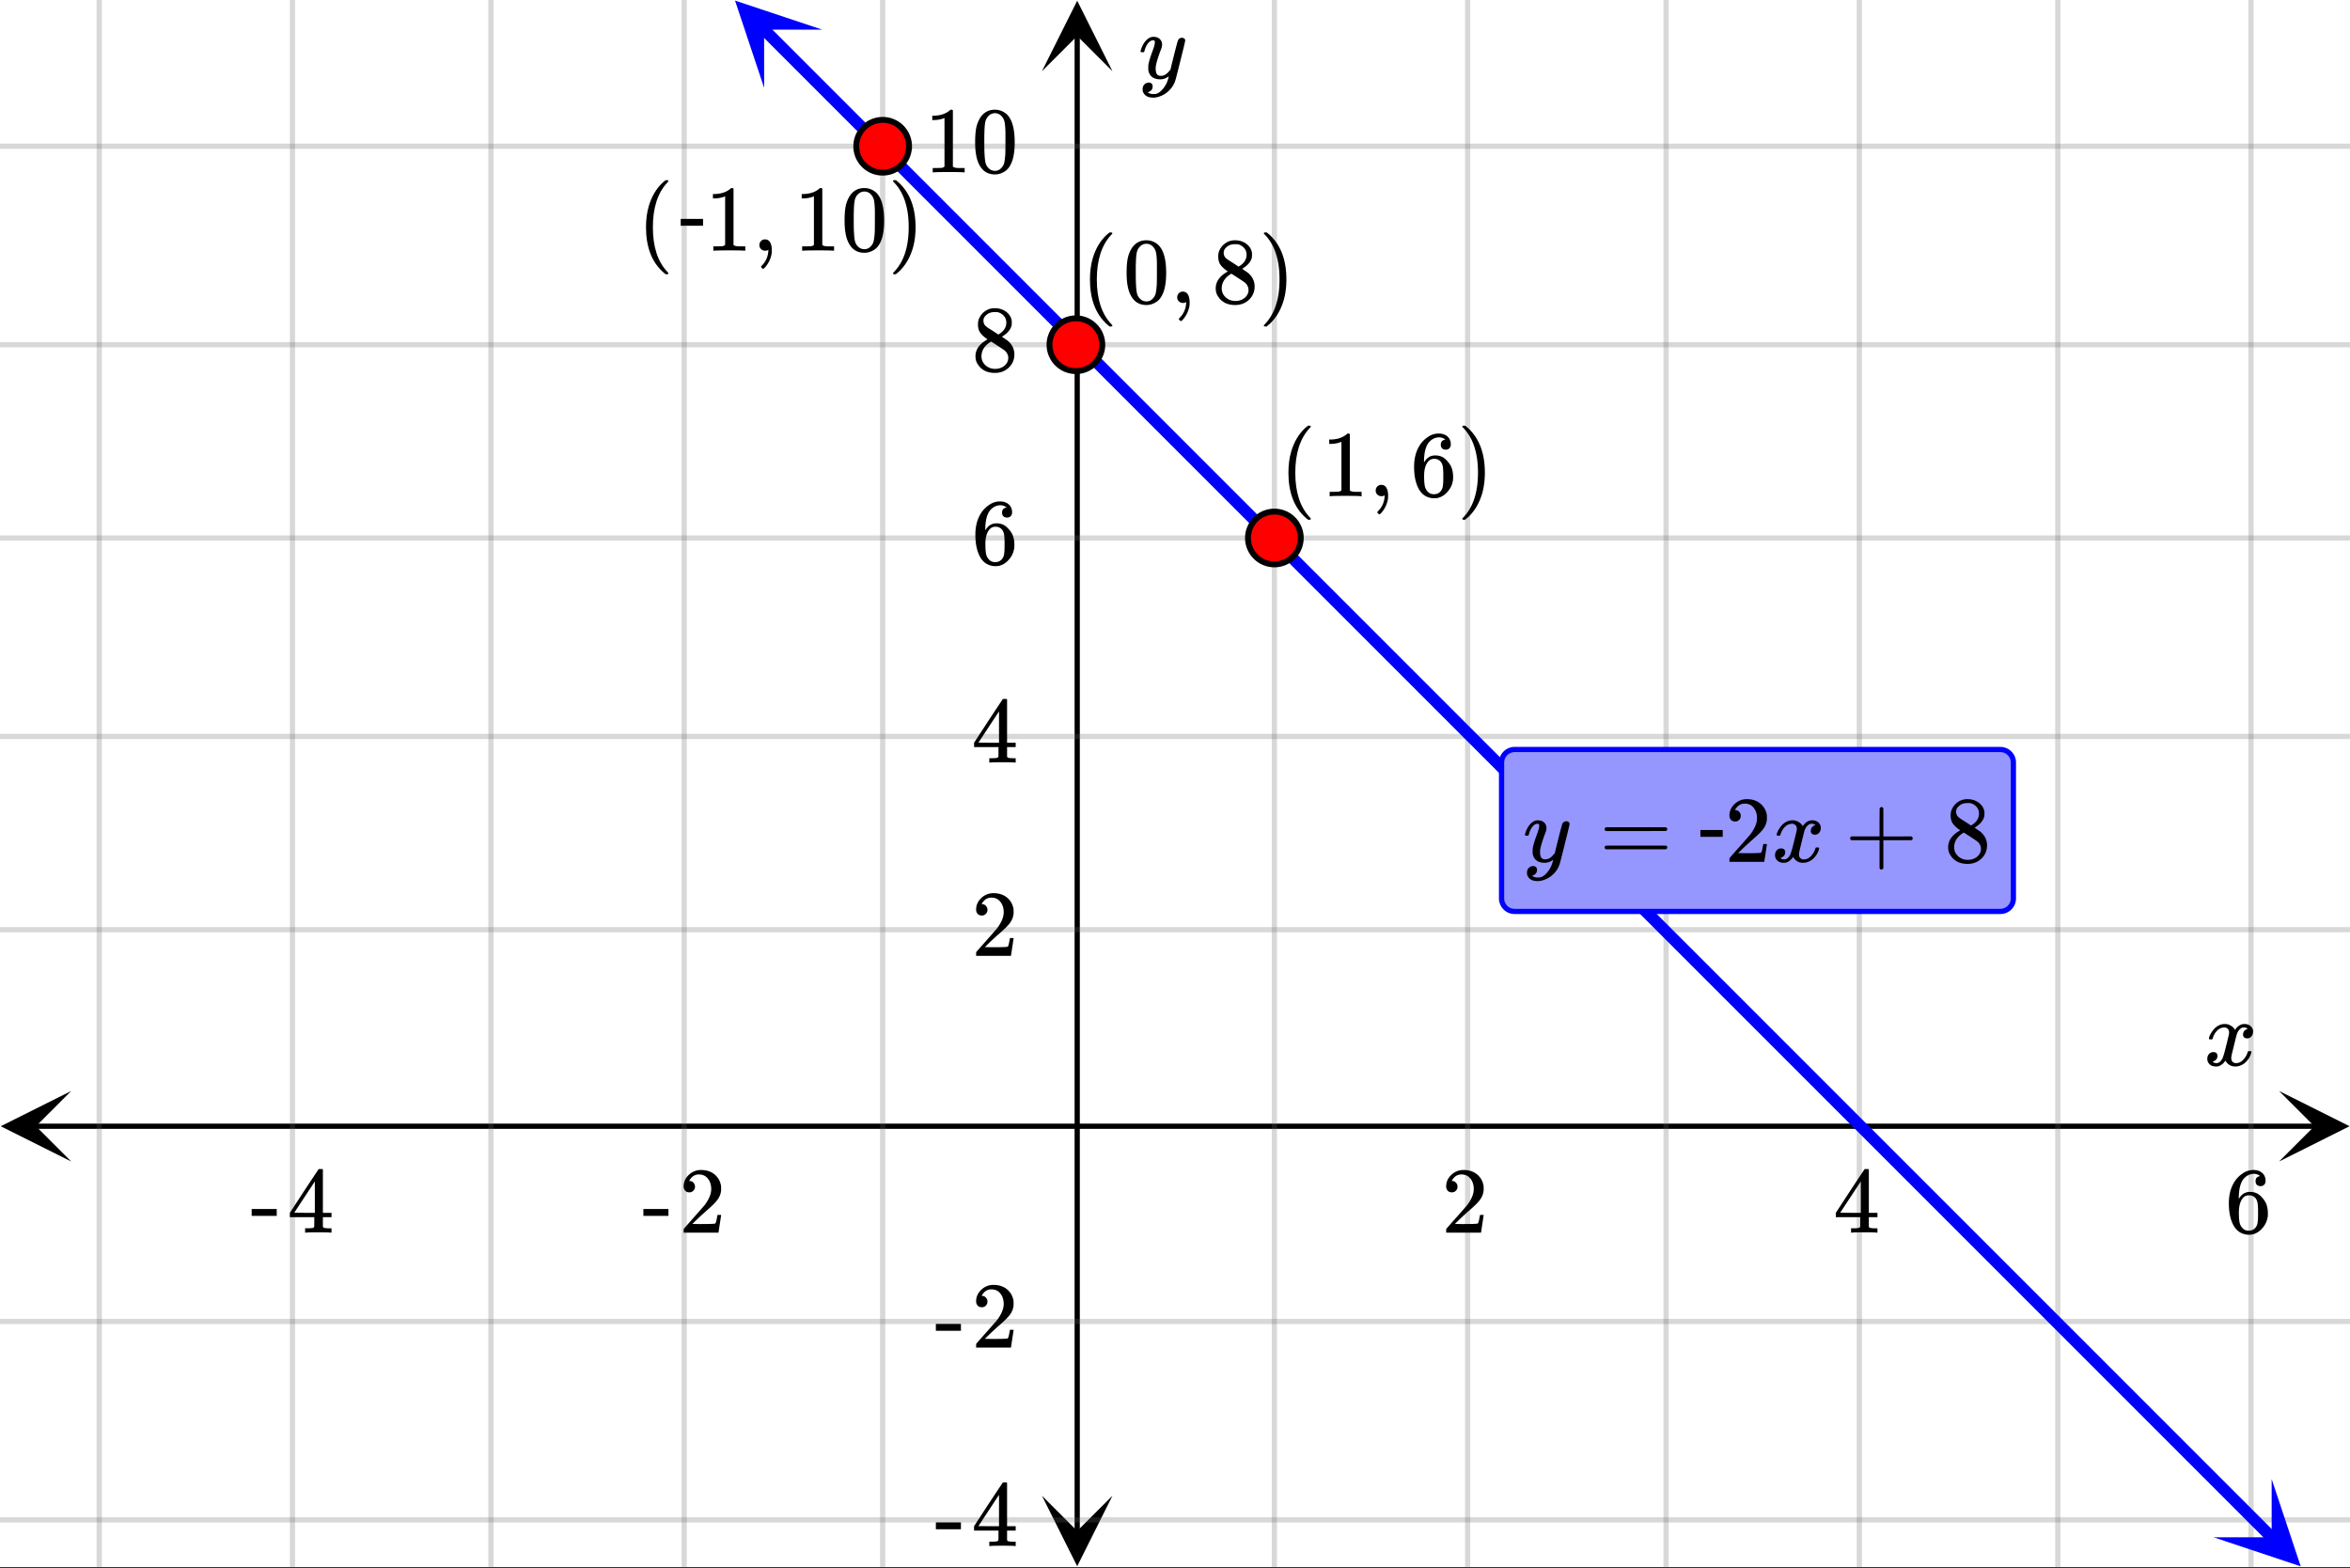 <svg xmlns="http://www.w3.org/2000/svg" xmlns:xlink="http://www.w3.org/1999/xlink" width="449.28" height="299.84" viewBox="0 0 336.96 224.88"><rect x="0" y="0" width="336.96" height="224.88" fill="#333333" stroke="none"/><defs><symbol overflow="visible" id="l"><path d="M.781-3.75C.727-3.8.703-3.848.703-3.89c.031-.25.172-.563.422-.938.414-.633.941-1.004 1.578-1.11.133-.007.235-.015.297-.015.313 0 .598.086.86.25.269.156.46.355.578.594.113-.157.187-.25.218-.282.332-.375.711-.562 1.14-.562.364 0 .661.105.891.312.227.211.344.465.344.766 0 .281-.078.516-.234.703a.776.776 0 0 1-.625.281.64.64 0 0 1-.422-.14.521.521 0 0 1-.156-.39c0-.415.222-.696.672-.845a.58.58 0 0 0-.141-.093.705.705 0 0 0-.39-.094.91.91 0 0 0-.266.031c-.336.149-.586.445-.75.89-.032.075-.164.579-.39 1.516-.231.93-.356 1.45-.376 1.563a1.827 1.827 0 0 0-.047.406c0 .211.063.383.188.516.125.125.289.187.5.187.383 0 .726-.16 1.031-.484.3-.32.508-.676.625-1.063.02-.082.04-.129.063-.14.03-.02.109-.031.234-.031.164 0 .25.039.25.109 0 .012-.012.058-.031.14-.149.563-.461 1.055-.938 1.47-.43.323-.875.484-1.344.484-.625 0-1.101-.282-1.421-.844-.262.406-.594.68-1 .812-.086.02-.2.032-.344.032-.524 0-.89-.188-1.11-.563a.953.953 0 0 1-.14-.531c0-.27.078-.5.234-.688a.798.798 0 0 1 .625-.28c.395 0 .594.187.594.562 0 .336-.164.574-.484.718a.359.359 0 0 1-.063.047l-.078.031c-.012.012-.024.016-.031.016h-.032c0 .031.063.074.188.125a.817.817 0 0 0 .36.078c.32 0 .597-.203.827-.61.102-.163.282-.75.532-1.75.05-.206.109-.437.171-.687.063-.257.11-.457.141-.593.031-.133.05-.211.063-.235a2.86 2.86 0 0 0 .078-.531.678.678 0 0 0-.188-.5.613.613 0 0 0-.484-.203c-.406 0-.762.156-1.063.469a2.562 2.562 0 0 0-.609 1.078c-.012.074-.031.12-.063.14a.752.752 0 0 1-.218.016zm0 0"/></symbol><symbol overflow="visible" id="q"><path d="M6.234-5.813c.125 0 .227.04.313.11.094.062.14.152.14.266 0 .117-.226 1.058-.671 2.828C5.578-.836 5.328.133 5.266.312a3.459 3.459 0 0 1-.688 1.22 3.641 3.641 0 0 1-1.11.874c-.491.239-.945.36-1.359.36-.687 0-1.152-.22-1.39-.657-.094-.125-.14-.304-.14-.53 0-.306.085-.544.265-.72.187-.168.379-.25.578-.25.394 0 .594.188.594.563 0 .332-.157.578-.47.734a.298.298 0 0 1-.062.032.295.295 0 0 0-.078.03c-.011.009-.023.016-.031.016L1.328 2c.031.05.129.11.297.172.133.05.273.078.422.078h.11c.155 0 .273-.012.359-.031.332-.094.648-.324.953-.688A3.69 3.69 0 0 0 4.188.25c.093-.3.14-.477.14-.531 0-.008-.012-.004-.031.015a.358.358 0 0 1-.078.047c-.336.239-.703.36-1.11.36-.46 0-.84-.106-1.14-.313-.293-.219-.48-.531-.563-.937a2.932 2.932 0 0 1-.015-.407c0-.218.007-.382.03-.5.063-.394.266-1.054.61-1.984.196-.531.297-.898.297-1.11a.838.838 0 0 0-.031-.265c-.024-.05-.074-.078-.156-.078h-.063c-.21 0-.406.094-.594.281-.293.293-.511.727-.656 1.297 0 .012-.008.027-.015.047a.188.188 0 0 1-.032.047l-.015.015c-.012.012-.028.016-.047.016h-.36C.305-3.8.281-3.836.281-3.86a.97.97 0 0 1 .047-.203c.188-.625.469-1.113.844-1.468.3-.282.617-.422.953-.422.383 0 .688.105.906.312.227.2.344.485.344.86-.023.168-.04.261-.047.281 0 .055-.07.246-.203.578-.367 1-.586 1.735-.656 2.203a1.857 1.857 0 0 0-.016.297c0 .344.05.61.156.797.114.18.313.266.594.266.207 0 .406-.051.594-.157a1.84 1.84 0 0 0 .422-.328c.093-.101.21-.242.36-.422a32.833 32.833 0 0 1 .25-1.063c.093-.35.175-.687.25-1 .343-1.35.534-2.062.577-2.124a.592.592 0 0 1 .578-.36zm0 0"/></symbol><symbol overflow="visible" id="m"><path d="M1.484-5.781c-.25 0-.449-.078-.593-.235a.872.872 0 0 1-.22-.609c0-.645.243-1.195.735-1.656a2.46 2.46 0 0 1 1.766-.703c.77 0 1.41.21 1.922.625.508.418.82.964.937 1.64.008.168.016.32.016.453 0 .524-.156 1.012-.469 1.47-.25.374-.758.89-1.516 1.546-.324.281-.777.695-1.359 1.234l-.781.766 1.016.016c1.414 0 2.164-.024 2.25-.079.039-.007.085-.101.14-.28.031-.095.094-.4.188-.923v-.03h.53v.03l-.374 2.47V0h-5v-.25c0-.188.008-.29.031-.313.008-.007.383-.437 1.125-1.28.977-1.095 1.61-1.813 1.89-2.157.602-.82.907-1.57.907-2.25 0-.594-.156-1.086-.469-1.484-.312-.407-.746-.61-1.297-.61-.523 0-.945.235-1.265.703-.024.032-.047.079-.078.141a.274.274 0 0 0-.047.078c0 .012.02.016.062.016a.68.68 0 0 1 .547.25.801.801 0 0 1 .219.562c0 .23-.078.422-.235.578a.76.76 0 0 1-.578.235zm0 0"/></symbol><symbol overflow="visible" id="n"><path d="M6.234 0c-.125-.031-.71-.047-1.75-.047-1.074 0-1.671.016-1.796.047h-.126v-.625h.422c.383-.008.618-.031.704-.063a.286.286 0 0 0 .171-.14c.008-.008.016-.25.016-.719v-.672h-3.5v-.625l2.031-3.11A431.58 431.58 0 0 1 4.5-9.108c.02-.008.113-.016.281-.016h.25l.078.078v6.203h1.235v.625H5.109V-.89a.25.25 0 0 0 .079.157c.07.062.328.101.765.109h.39V0zm-2.28-2.844v-4.5L1-2.859l1.469.015zm0 0"/></symbol><symbol overflow="visible" id="o"><path d="M5.031-8.11c-.199-.195-.48-.304-.843-.328-.625 0-1.153.274-1.579.813-.418.586-.625 1.492-.625 2.719L2-4.86l.11-.172c.363-.54.859-.813 1.484-.813.414 0 .781.09 1.094.266a2.6 2.6 0 0 1 .64.547c.219.242.395.492.531.75.196.449.297.933.297 1.453v.234c0 .211-.027.403-.078.578-.105.532-.383 1.032-.828 1.5-.387.407-.82.66-1.297.766a2.688 2.688 0 0 1-.547.047c-.168 0-.32-.016-.453-.047-.668-.125-1.2-.484-1.594-1.078C.83-1.66.563-2.79.563-4.218c0-.97.171-1.817.515-2.548.344-.726.82-1.296 1.438-1.703a2.62 2.62 0 0 1 1.562-.515c.531 0 .953.14 1.266.421.32.282.484.665.484 1.141 0 .23-.07.414-.203.547-.125.137-.297.203-.516.203-.218 0-.398-.062-.53-.187-.126-.125-.188-.301-.188-.532 0-.406.21-.644.64-.718zm-.593 3.235a1.18 1.18 0 0 0-.97-.484c-.335 0-.605.105-.812.312C2.22-4.597 2-3.883 2-2.907c0 .794.05 1.345.156 1.657.094.273.242.5.453.688.22.187.477.28.782.28.457 0 .804-.171 1.046-.515.133-.187.22-.41.25-.672.04-.258.063-.64.063-1.14v-.422c0-.508-.023-.895-.063-1.156a1.566 1.566 0 0 0-.25-.688zm0 0"/></symbol><symbol overflow="visible" id="p"><path d="M.14-2.406v-.985h3.594v.985zm0 0"/></symbol><symbol overflow="visible" id="r"><path d="M2.313-4.516c-.438-.289-.778-.593-1.016-.906-.242-.312-.36-.723-.36-1.234 0-.383.07-.707.22-.969.195-.406.488-.734.874-.984.383-.25.82-.375 1.313-.375.613 0 1.144.164 1.594.484.445.324.722.734.828 1.234.007.055.015.164.015.329 0 .199-.008.328-.015.39-.137.594-.547 1.11-1.235 1.547l-.156.11c.5.343.758.523.781.53.664.544 1 1.215 1 2.016 0 .73-.265 1.356-.797 1.875-.53.508-1.199.766-2 .766C2.254.297 1.441-.11.922-.922c-.23-.32-.344-.71-.344-1.172 0-.976.578-1.785 1.735-2.422zM5-6.922c0-.383-.125-.71-.375-.984a1.69 1.69 0 0 0-.922-.516h-.437c-.48 0-.883.164-1.204.485-.23.21-.343.453-.343.734 0 .387.164.695.5.922.039.043.328.23.86.562l.78.516c.008-.008.067-.047.172-.11a2.95 2.95 0 0 0 .25-.187C4.758-5.883 5-6.36 5-6.922zM1.437-2.109c0 .523.192.96.579 1.312a2.01 2.01 0 0 0 1.359.516c.363 0 .695-.07 1-.219.3-.156.531-.36.688-.61.144-.226.218-.472.218-.734 0-.383-.156-.726-.468-1.031-.075-.07-.45-.328-1.125-.766l-.407-.265C3.133-4 3.02-4.07 2.937-4.125l-.109-.063-.156.079c-.563.367-.938.812-1.125 1.343-.074.243-.11.461-.11.657zm0 0"/></symbol><symbol overflow="visible" id="s"><path d="M5.61 0c-.157-.031-.872-.047-2.141-.047C2.207-.047 1.5-.03 1.344 0h-.157v-.625h.344c.52 0 .86-.008 1.016-.031.07-.008.18-.067.328-.172v-6.969c-.023 0-.059.016-.11.047a4.134 4.134 0 0 1-1.39.25h-.25v-.625h.25c.758-.02 1.39-.188 1.89-.5a2.46 2.46 0 0 0 .422-.313c.008-.03.063-.046.157-.046a.36.36 0 0 1 .234.078v8.078c.133.137.43.203.89.203h.798V0zm0 0"/></symbol><symbol overflow="visible" id="t"><path d="M1.297-7.89c.5-.727 1.187-1.094 2.062-1.094.657 0 1.227.226 1.72.671.25.243.456.547.624.922.332.75.5 1.778.5 3.079 0 1.398-.195 2.46-.578 3.187-.25.523-.621.902-1.11 1.14a2.534 2.534 0 0 1-1.14.282c-1.031 0-1.79-.473-2.266-1.422-.386-.727-.578-1.79-.578-3.188 0-.832.051-1.519.156-2.062a4.48 4.48 0 0 1 .61-1.516zm3.031-.157a1.24 1.24 0 0 0-.953-.437c-.375 0-.7.148-.969.437-.199.211-.336.465-.406.766-.074.293-.121.797-.14 1.515 0 .063-.008.246-.016.547v.735c0 .855.008 1.453.031 1.796.031.637.082 1.09.156 1.36.07.273.207.508.406.703.25.273.563.406.938.406.363 0 .664-.133.906-.406.196-.195.332-.43.407-.703.07-.27.128-.723.171-1.36.008-.343.016-.94.016-1.796v-.735-.547c-.023-.718-.07-1.222-.14-1.515-.075-.301-.212-.555-.407-.766zm0 0"/></symbol><symbol overflow="visible" id="u"><path d="M4.484 3.25c0 .082-.078.125-.234.125h-.172l-.39-.328C2.07 1.578 1.265-.563 1.265-3.375c0-1.094.129-2.094.39-3C2.07-7.789 2.75-8.93 3.688-9.797c.07-.05.144-.11.218-.172.082-.07.14-.117.172-.14h.172c.102 0 .164.015.188.046.03.024.046.047.046.079 0 .03-.046.093-.14.187C2.945-8.317 2.25-6.172 2.25-3.359c0 2.804.695 4.937 2.094 6.406.093.101.14.172.14.203zm0 0"/></symbol><symbol overflow="visible" id="w"><path d="M1.281-.234a.767.767 0 0 1-.234-.563c0-.226.07-.422.219-.578a.768.768 0 0 1 .578-.25c.343 0 .593.148.75.438.156.28.234.64.234 1.078a8.8 8.8 0 0 1-.015.468 4.012 4.012 0 0 1-.985 2.063c-.137.125-.219.187-.25.187s-.09-.043-.172-.125c-.086-.074-.125-.132-.125-.171 0-.043.047-.11.14-.204.552-.562.852-1.25.907-2.062v-.172c-.012 0-.039.016-.078.047A.829.829 0 0 1 1.89 0a.85.85 0 0 1-.609-.234zm0 0"/></symbol><symbol overflow="visible" id="x"><path d="M.813-10.094l.046-.015h.297l.375.312C3.156-8.317 3.97-6.176 3.97-3.375c0 1.105-.133 2.105-.39 3C3.16 1.039 2.476 2.18 1.53 3.047c-.062.05-.136.11-.218.172-.075.07-.125.125-.157.156H1a.547.547 0 0 1-.219-.031c-.031-.024-.047-.07-.047-.14.008 0 .063-.06.157-.173C2.285 1.582 2.984-.55 2.984-3.375c0-2.82-.699-4.957-2.093-6.406-.094-.102-.149-.16-.157-.172 0-.07.024-.117.079-.14zm0 0"/></symbol><symbol overflow="visible" id="y"><path d="M.75-4.672c0-.125.063-.219.188-.281H9.53c.133.062.203.156.203.281 0 .094-.062.18-.187.25l-4.281.016H.969C.82-4.457.75-4.546.75-4.672zm0 2.61c0-.133.07-.223.219-.266h8.578a.249.249 0 0 0 .062.047l.063.047c.02.011.035.039.047.078.008.031.015.062.015.094 0 .117-.07.203-.203.265H.937C.813-1.859.75-1.945.75-2.063zm0 0"/></symbol><symbol overflow="visible" id="z"><path d="M.938-3.094C.813-3.164.75-3.258.75-3.375c0-.113.063-.203.188-.266h4.03v-2.015l.016-2.032c.094-.113.18-.171.266-.171.113 0 .203.07.266.203v4.015H9.53c.133.075.203.168.203.282 0 .105-.07.195-.203.265H5.516V.922c-.063.125-.157.187-.282.187-.117 0-.203-.062-.265-.187v-4.016zm0 0"/></symbol><symbol overflow="visible" id="v"><path d="M3.453-3.578H.25v-.985h3.203zm0 0"/></symbol><clipPath id="a"><path d="M0 0h336.96v224.668H0zm0 0"/></clipPath><clipPath id="b"><path d="M.102 156.426H11V167H.102zm0 0"/></clipPath><clipPath id="c"><path d="M326.79 156.426h10.17V167h-10.17zm0 0"/></clipPath><clipPath id="d"><path d="M13 0h311v224.668H13zm0 0"/></clipPath><clipPath id="e"><path d="M149.402 214H160v10.566h-10.598zm0 0"/></clipPath><clipPath id="f"><path d="M149.402 0H160v10.21h-10.598zm0 0"/></clipPath><clipPath id="g"><path d="M0 20h336.96v199H0zm0 0"/></clipPath><clipPath id="h"><path d="M105 0h13v13h-13zm0 0"/></clipPath><clipPath id="i"><path d="M109.566-4.086l18.766 18.766-18.766 18.765L90.801 14.68zm0 0"/></clipPath><clipPath id="j"><path d="M317 212h13v12.668h-13zm0 0"/></clipPath><clipPath id="k"><path d="M325.727 212.074l18.765 18.766-18.765 18.765-18.766-18.765zm0 0"/></clipPath></defs><g clip-path="url(#a)" fill="#fff"><path d="M0 0h337v224.668H0zm0 0"/><path d="M0 0h337v224.668H0zm0 0"/></g><path d="M5.055 161.48h326.89" fill="none" stroke="#000" stroke-width=".749"/><g clip-path="url(#b)"><path d="M10.21 156.426L.103 161.48l10.109 5.055-5.055-5.055zm0 0"/></g><g clip-path="url(#c)"><path d="M326.79 156.426l10.108 5.054-10.109 5.055 5.055-5.055zm0 0"/></g><g clip-path="url(#d)"><path d="M182.73 0v224.668M210.439 0v224.668M238.895 0v224.668M266.605 0v224.668M295.064 0v224.668M322.77 0v224.668M126.563 0v224.668M98.105 0v224.668M70.395 0v224.668M41.938 0v224.668M14.23 0v224.668" fill="none" stroke-linecap="round" stroke-linejoin="round" stroke="#666" stroke-opacity=".251" stroke-width=".749"/></g><path d="M154.457 219.613V5.055" fill="none" stroke="#000" stroke-width=".749"/><g clip-path="url(#e)"><path d="M149.402 214.457l5.055 10.11 5.055-10.11-5.055 5.055zm0 0"/></g><g clip-path="url(#f)"><path d="M149.402 10.21L154.457.103l5.055 10.109-5.055-5.055zm0 0"/></g><g clip-path="url(#g)"><path d="M0 133.3h337M0 105.595h337M0 77.137h337M0 49.426h337M0 20.969h337M0 189.469h337M0 217.926h337" fill="none" stroke-linecap="round" stroke-linejoin="round" stroke="#666" stroke-opacity=".251" stroke-width=".749"/></g><path d="M109.484 4.172L325.81 220.496" fill="none" stroke-width="1.685" stroke-linecap="round" stroke-linejoin="round" stroke="#00f"/><g clip-path="url(#h)"><g clip-path="url(#i)"><path d="M117.906 4.254L105.395.082l4.171 12.512v-8.34zm0 0" fill="#00f"/></g></g><g clip-path="url(#j)"><g clip-path="url(#k)"><path d="M325.727 212.074l4.168 12.508-12.508-4.168h8.34zm0 0" fill="#00f"/></g></g><path d="M130.344 20.969a3.81 3.81 0 0 1-1.105 2.676 3.859 3.859 0 0 1-1.231.82 3.74 3.74 0 0 1-1.445.285c-.5 0-.985-.094-1.45-.285a3.885 3.885 0 0 1-1.226-.82 3.885 3.885 0 0 1-.82-1.227 3.773 3.773 0 0 1-.286-1.45c0-.5.094-.984.285-1.445.196-.464.47-.875.82-1.23a3.81 3.81 0 0 1 2.677-1.105c.5 0 .984.093 1.445.289.465.191.875.464 1.23.816.352.355.625.766.817 1.23.195.461.289.946.289 1.446zm0 0M158.055 49.426c0 .504-.098.984-.29 1.449-.19.46-.464.871-.82 1.227a3.76 3.76 0 0 1-2.676 1.105 3.754 3.754 0 0 1-2.671-1.105 3.758 3.758 0 0 1-.82-1.227 3.763 3.763 0 0 1 0-2.895c.19-.464.464-.875.82-1.226a3.718 3.718 0 0 1 1.226-.82 3.758 3.758 0 0 1 2.895 0c.465.191.87.464 1.226.82.356.351.63.762.82 1.226.192.461.29.946.29 1.446zm0 0M186.512 77.137c0 .5-.098.984-.29 1.445a3.678 3.678 0 0 1-.82 1.227 3.718 3.718 0 0 1-1.226.82 3.758 3.758 0 0 1-2.895 0 3.718 3.718 0 0 1-1.226-.82 3.678 3.678 0 0 1-.82-1.227 3.763 3.763 0 0 1 0-2.895c.19-.46.464-.87.82-1.226a3.76 3.76 0 0 1 2.676-1.105 3.754 3.754 0 0 1 2.671 1.105c.356.355.63.766.82 1.227.192.464.29.945.29 1.449zm0 0" fill="red" stroke-width=".843" stroke="#000"/><use xlink:href="#l" x="316.031" y="152.773"/><use xlink:href="#m" x="206.693" y="176.738"/><use xlink:href="#n" x="262.86" y="176.738"/><use xlink:href="#o" x="319.027" y="176.738"/><use xlink:href="#p" x="92.113" y="176.738"/><use xlink:href="#m" x="97.356" y="176.738"/><use xlink:href="#p" x="35.947" y="176.738"/><use xlink:href="#n" x="41.189" y="176.738"/><use xlink:href="#q" x="163.258" y="11.233"/><use xlink:href="#m" x="139.293" y="137.047"/><use xlink:href="#n" x="139.293" y="109.338"/><use xlink:href="#o" x="139.293" y="80.88"/><use xlink:href="#r" x="139.293" y="53.171"/><use xlink:href="#s" x="132.553" y="24.713"/><use xlink:href="#t" x="139.293" y="24.713"/><use xlink:href="#p" x="134.051" y="193.213"/><use xlink:href="#m" x="139.293" y="193.213"/><use xlink:href="#p" x="134.051" y="221.671"/><use xlink:href="#n" x="139.293" y="221.671"/><use xlink:href="#u" x="91.364" y="35.947"/><use xlink:href="#v" x="97.356" y="35.947"/><use xlink:href="#s" x="101.1" y="35.947"/><use xlink:href="#w" x="107.84" y="35.947"/><use xlink:href="#s" x="113.831" y="35.947"/><use xlink:href="#t" x="120.571" y="35.947"/><use xlink:href="#x" x="127.311" y="35.947"/><use xlink:href="#u" x="155.02" y="43.436"/><use xlink:href="#t" x="161.011" y="43.436"/><use xlink:href="#w" x="167.751" y="43.436"/><use xlink:href="#r" x="173.742" y="43.436"/><use xlink:href="#x" x="180.482" y="43.436"/><use xlink:href="#u" x="183.478" y="71.144"/><use xlink:href="#s" x="189.469" y="71.144"/><use xlink:href="#w" x="196.209" y="71.144"/><use xlink:href="#o" x="202.2" y="71.144"/><use xlink:href="#x" x="208.94" y="71.144"/><path d="M215.305 128.809v-19.473c0-.246.047-.484.144-.715.094-.23.23-.43.406-.605.176-.176.375-.313.606-.407.23-.097.469-.144.719-.144h69.644c.25 0 .489.047.715.144.23.094.434.23.61.407.175.175.312.375.406.605.093.23.14.469.14.715v19.473a1.851 1.851 0 0 1-.547 1.324 1.851 1.851 0 0 1-1.324.547H217.18c-.25 0-.489-.047-.72-.14-.23-.095-.429-.231-.605-.407a1.832 1.832 0 0 1-.406-.61 1.785 1.785 0 0 1-.144-.714zm0 0" fill="#9696ff" stroke="#00f" stroke-width=".749"/><use xlink:href="#q" x="218.371" y="123.567"/><use xlink:href="#y" x="229.336" y="123.567"/><use xlink:href="#v" x="243.564" y="123.567"/><use xlink:href="#m" x="247.309" y="123.567"/><use xlink:href="#l" x="254.049" y="123.567"/><use xlink:href="#z" x="264.533" y="123.567"/><g><use xlink:href="#r" x="278.762" y="123.567"/></g></svg>